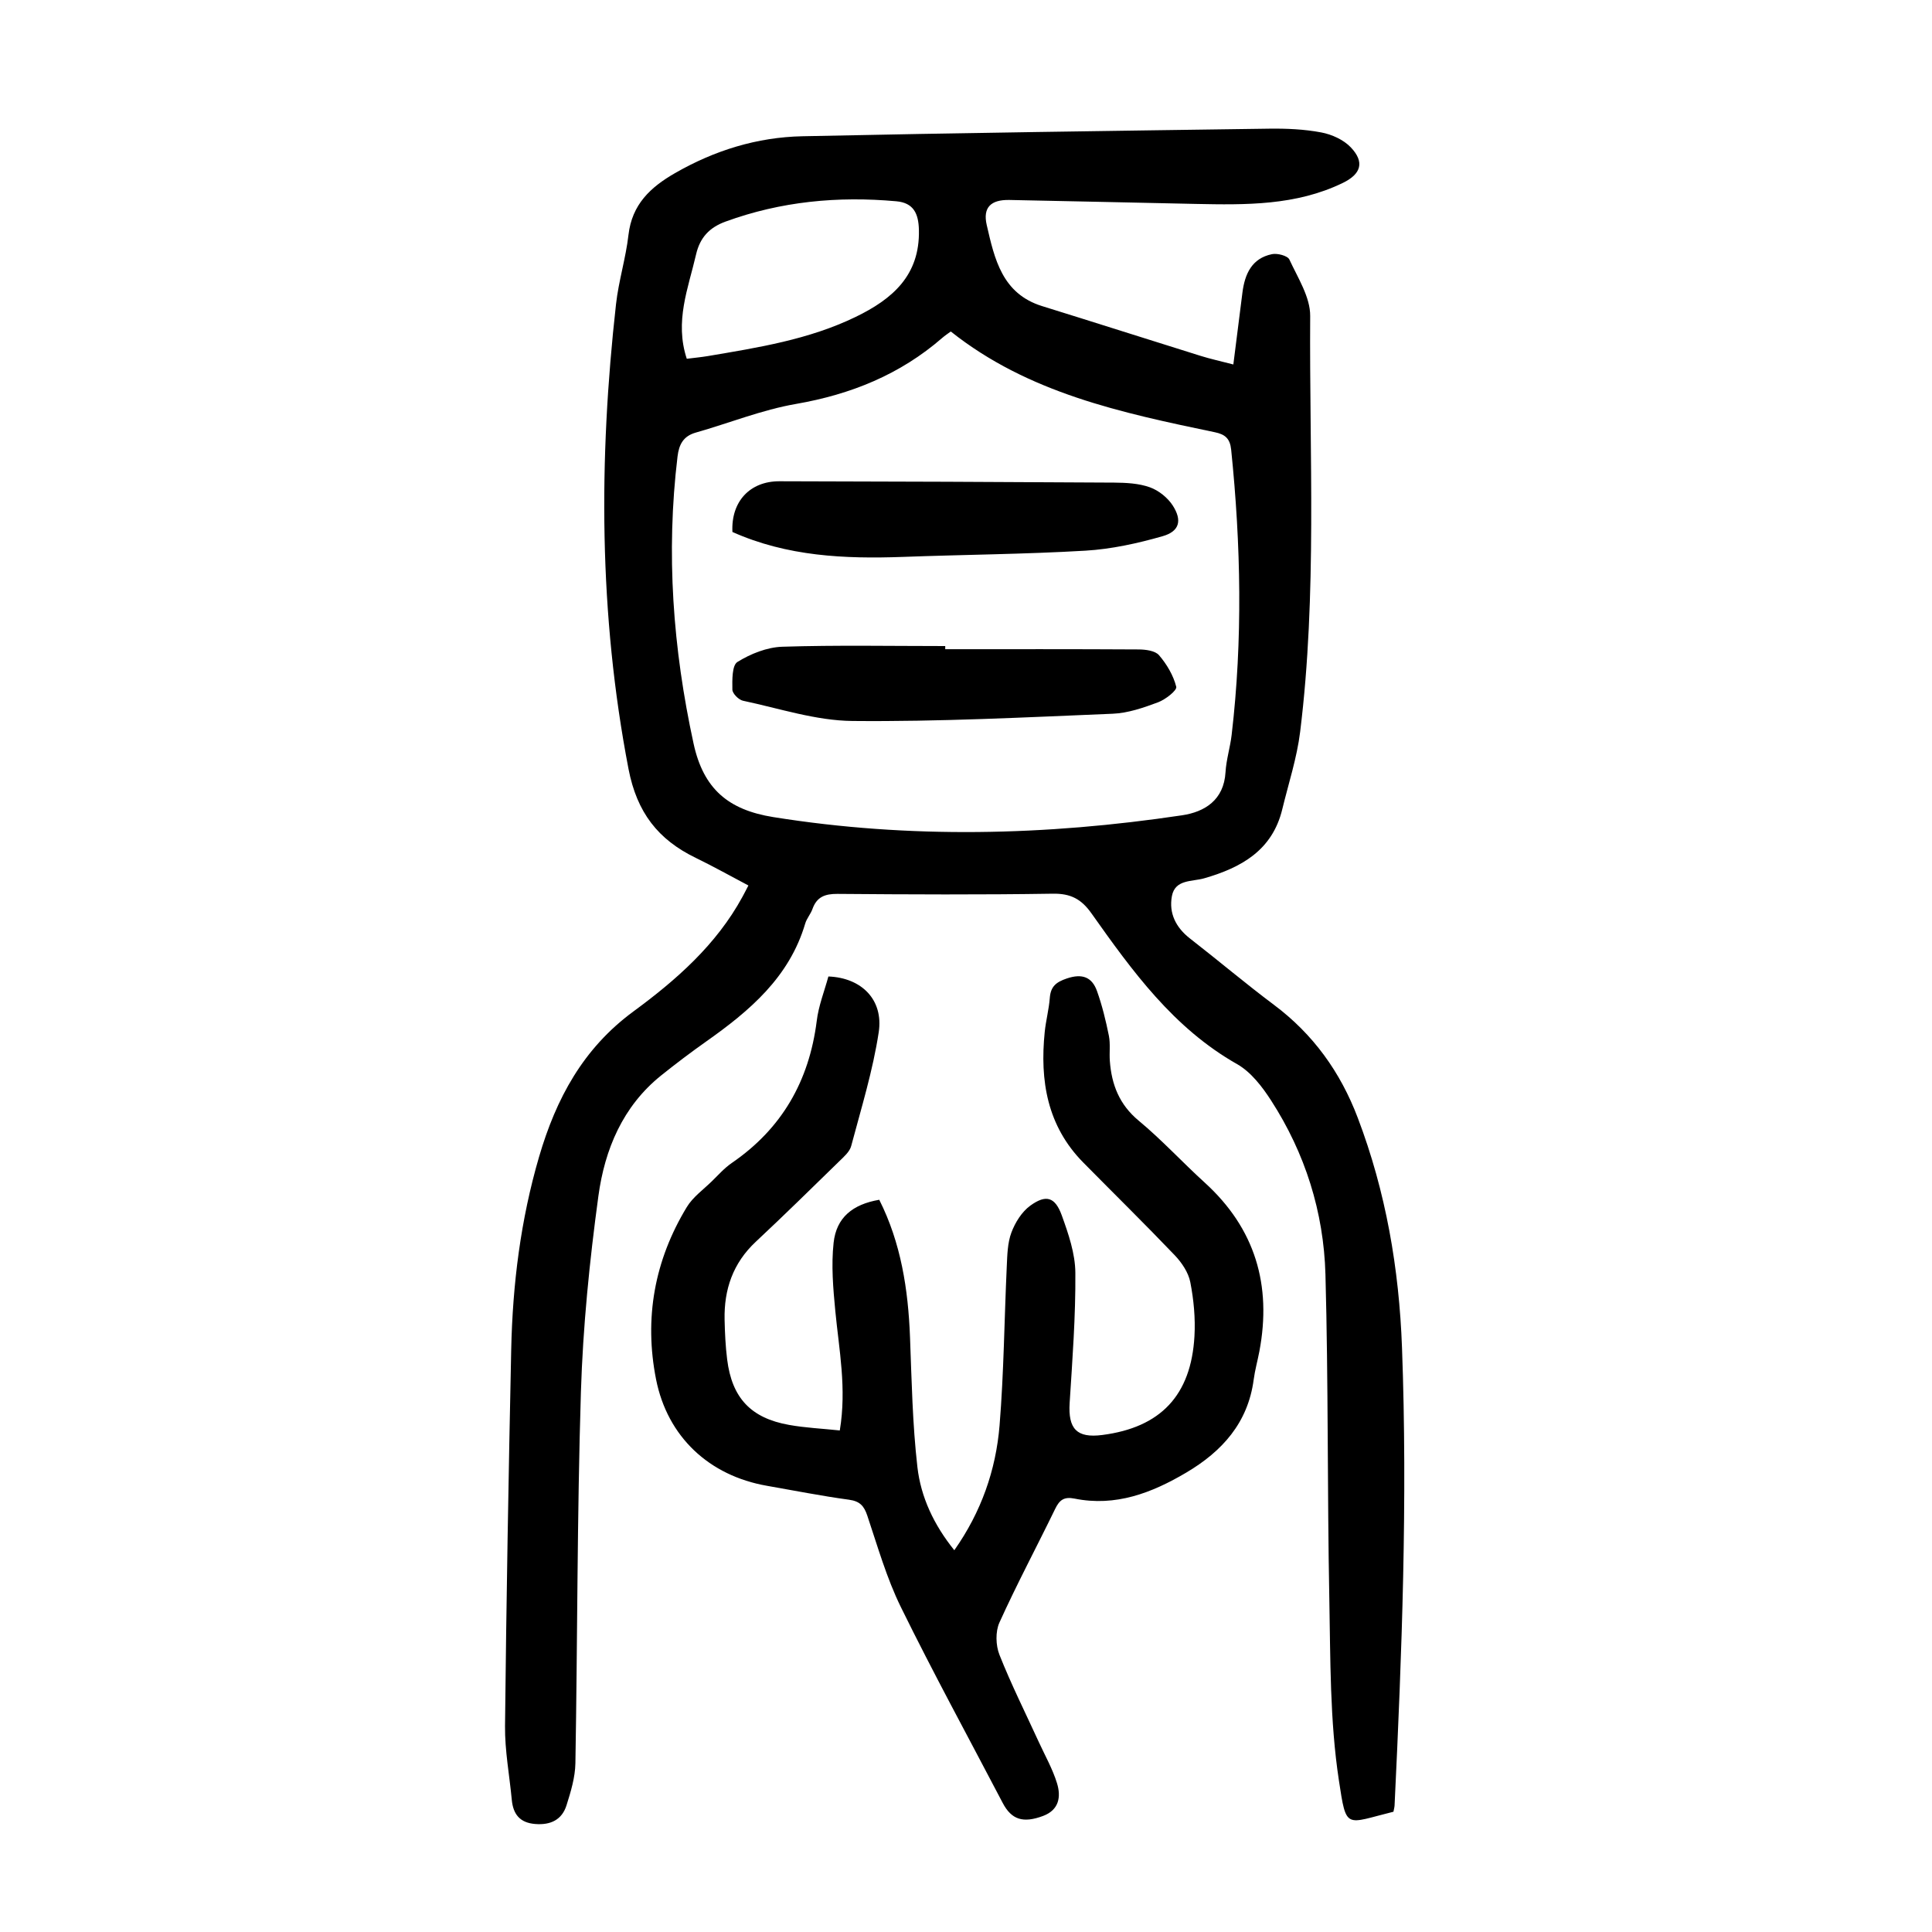 <?xml version="1.0" encoding="utf-8"?>
<svg version="1.1" id="zdic.net" xmlns="http://www.w3.org/2000/svg" xmlns:xlink="http://www.w3.org/1999/xlink" x="0px" y="0px"
	 viewBox="0 0 400 400" style="enable-background:new 0 0 400 400;" xml:space="preserve">
<g>
	<path d="M288.5,375.1c-10.02,2.47-9.72,3.86-11.3-6.51c-1.88-12.37-1.74-25.09-1.98-37.67c-0.43-22.35-0.19-44.72-0.8-67.06
		c-0.36-12.92-4.2-25.1-11.26-36.03c-1.84-2.85-4.17-5.89-7.03-7.51c-13.18-7.47-21.71-19.29-30.15-31.21
		c-2.09-2.96-4.3-4.14-7.99-4.08c-14.87,0.23-29.74,0.16-44.61,0.04c-2.59-0.02-4.28,0.63-5.17,3.13c-0.37,1.05-1.19,1.95-1.5,3.01
		c-3.29,11.14-11.53,18.09-20.53,24.44c-3.16,2.23-6.25,4.57-9.27,6.99c-7.99,6.4-11.71,15.36-13.02,24.99
		c-1.83,13.45-3.2,27.04-3.62,40.6c-0.79,25.6-0.7,51.22-1.14,76.83c-0.05,2.92-0.95,5.89-1.84,8.71c-0.95,3.01-3.3,4.12-6.47,3.87
		c-3.2-0.25-4.58-2.03-4.86-5.01c-0.48-5.09-1.45-10.18-1.4-15.27c0.27-25.98,0.73-51.97,1.28-77.95
		c0.29-13.52,1.95-26.85,5.77-39.91c3.53-12.05,9.09-22.41,19.53-30.09c8.85-6.5,17.17-13.8,22.57-23.72
		c0.36-0.65,0.69-1.32,1.24-2.36c-3.68-1.94-7.24-3.94-10.91-5.72c-7.79-3.78-12.17-9.38-13.91-18.39c-6.16-32-6.2-64.06-2.59-96.25
		c0.54-4.82,2.03-9.53,2.58-14.35c0.73-6.29,4.53-9.85,9.64-12.78c8.19-4.71,16.99-7.43,26.35-7.63
		c32.21-0.69,64.43-1.12,96.65-1.57c3.6-0.05,7.27,0.11,10.8,0.78c2.18,0.41,4.61,1.51,6.11,3.09c2.91,3.06,2.13,5.53-1.67,7.37
		c-9.69,4.7-20.08,4.55-30.46,4.34c-12.86-0.26-25.72-0.58-38.58-0.82c-3.8-0.07-5.51,1.54-4.67,5.18
		c1.61,7.01,3.18,14.23,11.48,16.8c10.94,3.39,21.84,6.88,32.77,10.29c2.01,0.63,4.07,1.08,6.81,1.79
		c0.65-5.11,1.26-9.99,1.88-14.87c0.49-3.85,1.93-7.11,6.12-7.97c1.12-0.23,3.23,0.32,3.6,1.11c1.75,3.79,4.34,7.79,4.31,11.7
		c-0.19,28.71,1.45,57.49-2.08,86.1c-0.67,5.41-2.41,10.69-3.7,16.02c-2.06,8.51-8.49,12.08-16.15,14.29
		c-2.51,0.73-6.04,0.17-6.7,3.69c-0.66,3.54,0.82,6.51,3.76,8.79c5.82,4.52,11.45,9.29,17.34,13.7c8.16,6.1,13.79,13.95,17.38,23.41
		c5.83,15.34,8.56,31.24,9.16,47.59c1.17,31.63-0.02,63.21-1.54,94.79C288.71,374.18,288.6,374.54,288.5,375.1z M196.85,68.63
		c-0.58,0.43-1.21,0.84-1.77,1.33c-8.73,7.58-18.89,11.69-30.27,13.67c-7.06,1.22-13.84,3.97-20.78,5.94
		c-2.56,0.73-3.45,2.46-3.75,4.91c-2.42,20.03-0.97,39.78,3.32,59.49c2.05,9.4,7.22,13.71,16.5,15.2
		c28.26,4.52,56.45,3.84,84.62-0.37c4.7-0.7,8.67-3.15,9.01-8.92c0.15-2.6,0.97-5.15,1.27-7.74c2.31-19.68,1.92-39.36-0.1-59.04
		c-0.24-2.3-1.24-3.17-3.38-3.61C232.22,85.46,212.91,81.4,196.85,68.63z M142.19,74.28c1.61-0.2,2.97-0.33,4.31-0.55
		c10.45-1.77,20.93-3.41,30.62-8.1c7.63-3.69,13.35-8.6,13.13-18.03c-0.08-3.36-1.08-5.61-4.69-5.93
		c-12.08-1.09-23.88,0.02-35.35,4.21c-3.32,1.21-5.29,3.29-6.1,6.81C142.5,59.68,139.63,66.52,142.19,74.28z"/>
	<path d="M171.51,202.17c6.84,0.26,11.44,4.79,10.42,11.54c-1.21,7.96-3.62,15.74-5.7,23.56c-0.32,1.2-1.52,2.23-2.48,3.17
		c-5.72,5.58-11.43,11.19-17.27,16.65c-4.73,4.42-6.6,9.88-6.46,16.16c0.06,2.74,0.19,5.5,0.53,8.21
		c0.99,7.95,4.89,12.14,12.81,13.55c3.39,0.61,6.85,0.76,10.51,1.15c1.45-8.73-0.16-16.71-0.93-24.75
		c-0.45-4.68-0.86-9.47-0.35-14.11c0.57-5.24,3.96-7.96,9.45-8.9c4.5,8.93,5.99,18.55,6.37,28.48c0.34,8.97,0.51,17.97,1.53,26.87
		c0.71,6.2,3.4,11.95,7.64,17.21c5.58-7.93,8.61-16.59,9.37-25.85c0.89-10.94,0.98-21.94,1.49-32.91c0.11-2.36,0.15-4.86,0.96-7.02
		c0.78-2.08,2.16-4.3,3.92-5.57c3.26-2.36,5.13-1.79,6.51,2.02c1.38,3.82,2.78,7.9,2.81,11.88c0.07,8.98-0.61,17.97-1.18,26.94
		c-0.34,5.39,1.47,7.33,6.75,6.65c12.06-1.55,18.4-8.19,19.09-20.47c0.21-3.7-0.15-7.52-0.86-11.16c-0.39-2.01-1.76-4.05-3.22-5.58
		c-6.21-6.5-12.63-12.8-18.94-19.2c-7.48-7.58-9.01-16.96-7.98-27.05c0.24-2.35,0.87-4.67,1.05-7.03c0.18-2.36,1.28-3.27,3.53-4.03
		c3.17-1.07,5.2-0.3,6.24,2.6c1.07,3,1.83,6.13,2.46,9.25c0.34,1.69,0.07,3.49,0.2,5.23c0.36,4.89,1.96,9.03,5.97,12.36
		c4.8,3.98,9.05,8.62,13.67,12.82c10.46,9.51,13.91,21.24,11.32,34.94c-0.37,1.96-0.92,3.89-1.18,5.87
		c-1.19,8.94-6.53,14.84-13.95,19.23c-7.15,4.23-14.65,7.1-23.13,5.39c-2.19-0.44-3.13,0.29-4.02,2.13
		c-3.82,7.86-7.94,15.58-11.54,23.53c-0.85,1.88-0.77,4.73,0.01,6.69c2.43,6.13,5.39,12.04,8.14,18.04c1.3,2.83,2.86,5.58,3.77,8.53
		c0.85,2.77,0.47,5.52-2.88,6.78c-4.15,1.55-6.55,0.78-8.37-2.71c-7.06-13.49-14.36-26.86-21.07-40.52
		c-2.95-6-4.81-12.56-6.95-18.93c-0.68-2.04-1.55-3-3.79-3.31c-5.69-0.77-11.33-1.9-16.98-2.88c-11.99-2.09-20.61-10.14-22.97-22.04
		c-2.5-12.64-0.33-24.63,6.36-35.66c1.25-2.07,3.4-3.6,5.18-5.34c1.34-1.31,2.61-2.75,4.14-3.8c10.37-7.11,16-16.95,17.58-29.36
		C169.46,208.27,170.68,205.21,171.51,202.17z"/>
	<path d="M151.64,110.14c-0.31-6.31,3.63-10.51,9.72-10.5c23.11,0.05,46.22,0.13,69.33,0.28c2.48,0.02,5.09,0.15,7.38,0.97
		c1.82,0.65,3.69,2.15,4.74,3.78c1.98,3.09,1.39,5.34-2.09,6.34c-5.2,1.49-10.61,2.68-15.99,3c-12.57,0.74-25.19,0.82-37.78,1.29
		C174.9,115.73,163.01,115.21,151.64,110.14z"/>
	<path d="M195.7,134.41c13.35,0,26.71-0.03,40.06,0.05c1.44,0.01,3.4,0.26,4.2,1.19c1.61,1.87,2.98,4.19,3.57,6.54
		c0.19,0.75-2.25,2.65-3.78,3.22c-3.01,1.12-6.2,2.23-9.36,2.36c-17.96,0.74-35.94,1.67-53.9,1.5c-7.57-0.07-15.13-2.6-22.66-4.19
		c-0.9-0.19-2.19-1.5-2.2-2.3c-0.03-1.98-0.09-5.03,1.05-5.73c2.73-1.69,6.12-3.05,9.29-3.15c11.23-0.36,22.49-0.14,33.73-0.14
		C195.7,133.97,195.7,134.19,195.7,134.41z"/>
</g>
</svg>
